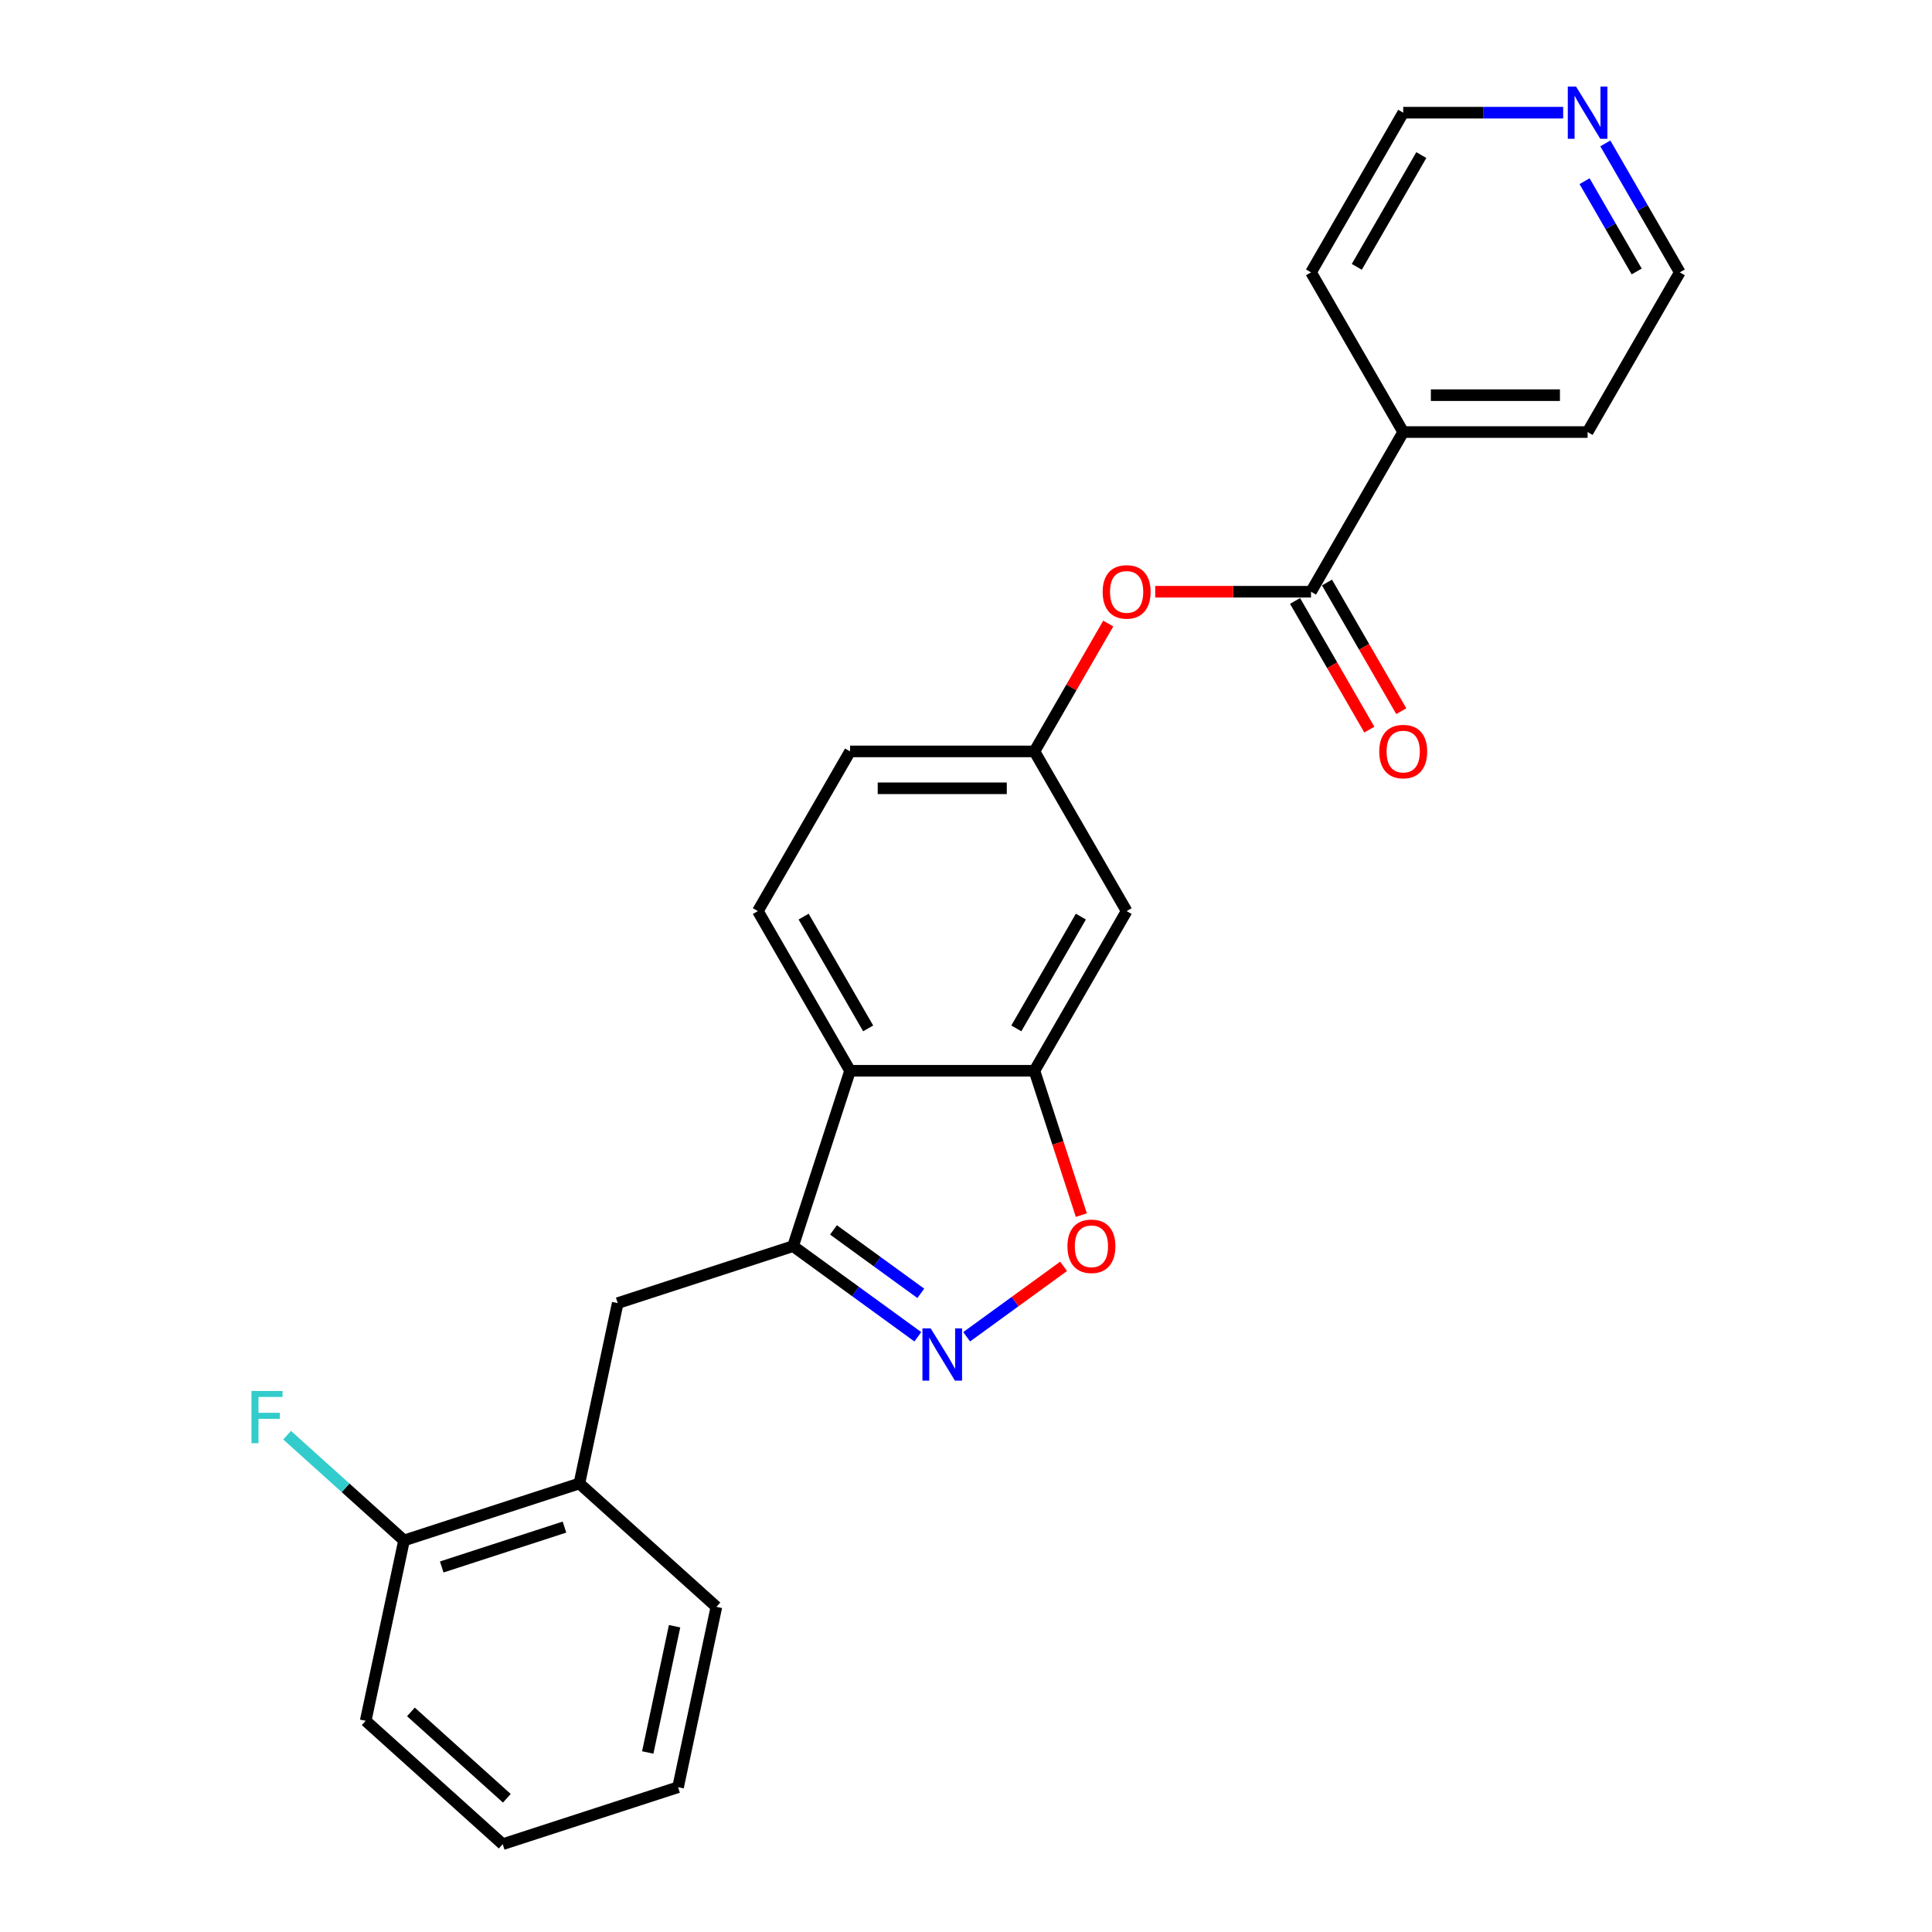 <?xml version='1.0' encoding='iso-8859-1'?>
<svg version='1.1' baseProfile='full'
              xmlns='http://www.w3.org/2000/svg'
                      xmlns:rdkit='http://www.rdkit.org/xml'
                      xmlns:xlink='http://www.w3.org/1999/xlink'
                  xml:space='preserve'
width='1000px' height='1000px' viewBox='0 0 1000 1000'>
<!-- END OF HEADER -->
<rect style='opacity:1.0;fill:#FFFFFF;stroke:none' width='1000' height='1000' x='0' y='0'> </rect>
<path class='bond-0' d='M 475.071,691.914 L 442.783,668.456' style='fill:none;fill-rule:evenodd;stroke:#0000FF;stroke-width:6px;stroke-linecap:butt;stroke-linejoin:miter;stroke-opacity:1' />
<path class='bond-0' d='M 442.783,668.456 L 410.496,644.998' style='fill:none;fill-rule:evenodd;stroke:#000000;stroke-width:6px;stroke-linecap:butt;stroke-linejoin:miter;stroke-opacity:1' />
<path class='bond-0' d='M 476.604,669.435 L 454.003,653.014' style='fill:none;fill-rule:evenodd;stroke:#0000FF;stroke-width:6px;stroke-linecap:butt;stroke-linejoin:miter;stroke-opacity:1' />
<path class='bond-0' d='M 454.003,653.014 L 431.402,636.594' style='fill:none;fill-rule:evenodd;stroke:#000000;stroke-width:6px;stroke-linecap:butt;stroke-linejoin:miter;stroke-opacity:1' />
<path class='bond-3' d='M 500.342,691.914 L 525.429,673.688' style='fill:none;fill-rule:evenodd;stroke:#0000FF;stroke-width:6px;stroke-linecap:butt;stroke-linejoin:miter;stroke-opacity:1' />
<path class='bond-3' d='M 525.429,673.688 L 550.515,655.462' style='fill:none;fill-rule:evenodd;stroke:#FF0000;stroke-width:6px;stroke-linecap:butt;stroke-linejoin:miter;stroke-opacity:1' />
<path class='bond-1' d='M 410.496,644.998 L 439.988,554.232' style='fill:none;fill-rule:evenodd;stroke:#000000;stroke-width:6px;stroke-linecap:butt;stroke-linejoin:miter;stroke-opacity:1' />
<path class='bond-5' d='M 410.496,644.998 L 319.73,674.49' style='fill:none;fill-rule:evenodd;stroke:#000000;stroke-width:6px;stroke-linecap:butt;stroke-linejoin:miter;stroke-opacity:1' />
<path class='bond-8' d='M 439.988,554.232 L 392.269,471.581' style='fill:none;fill-rule:evenodd;stroke:#000000;stroke-width:6px;stroke-linecap:butt;stroke-linejoin:miter;stroke-opacity:1' />
<path class='bond-8' d='M 449.36,532.29 L 415.957,474.435' style='fill:none;fill-rule:evenodd;stroke:#000000;stroke-width:6px;stroke-linecap:butt;stroke-linejoin:miter;stroke-opacity:1' />
<path class='bond-25' d='M 439.988,554.232 L 535.425,554.232' style='fill:none;fill-rule:evenodd;stroke:#000000;stroke-width:6px;stroke-linecap:butt;stroke-linejoin:miter;stroke-opacity:1' />
<path class='bond-2' d='M 535.425,554.232 L 547.563,591.589' style='fill:none;fill-rule:evenodd;stroke:#000000;stroke-width:6px;stroke-linecap:butt;stroke-linejoin:miter;stroke-opacity:1' />
<path class='bond-2' d='M 547.563,591.589 L 559.701,628.946' style='fill:none;fill-rule:evenodd;stroke:#FF0000;stroke-width:6px;stroke-linecap:butt;stroke-linejoin:miter;stroke-opacity:1' />
<path class='bond-6' d='M 535.425,554.232 L 583.144,471.581' style='fill:none;fill-rule:evenodd;stroke:#000000;stroke-width:6px;stroke-linecap:butt;stroke-linejoin:miter;stroke-opacity:1' />
<path class='bond-6' d='M 526.053,532.29 L 559.456,474.435' style='fill:none;fill-rule:evenodd;stroke:#000000;stroke-width:6px;stroke-linecap:butt;stroke-linejoin:miter;stroke-opacity:1' />
<path class='bond-4' d='M 678.581,306.278 L 638.259,306.278' style='fill:none;fill-rule:evenodd;stroke:#000000;stroke-width:6px;stroke-linecap:butt;stroke-linejoin:miter;stroke-opacity:1' />
<path class='bond-4' d='M 638.259,306.278 L 597.937,306.278' style='fill:none;fill-rule:evenodd;stroke:#FF0000;stroke-width:6px;stroke-linecap:butt;stroke-linejoin:miter;stroke-opacity:1' />
<path class='bond-11' d='M 670.316,311.05 L 689.541,344.349' style='fill:none;fill-rule:evenodd;stroke:#000000;stroke-width:6px;stroke-linecap:butt;stroke-linejoin:miter;stroke-opacity:1' />
<path class='bond-11' d='M 689.541,344.349 L 708.767,377.649' style='fill:none;fill-rule:evenodd;stroke:#FF0000;stroke-width:6px;stroke-linecap:butt;stroke-linejoin:miter;stroke-opacity:1' />
<path class='bond-11' d='M 686.846,301.506 L 706.072,334.806' style='fill:none;fill-rule:evenodd;stroke:#000000;stroke-width:6px;stroke-linecap:butt;stroke-linejoin:miter;stroke-opacity:1' />
<path class='bond-11' d='M 706.072,334.806 L 725.297,368.105' style='fill:none;fill-rule:evenodd;stroke:#FF0000;stroke-width:6px;stroke-linecap:butt;stroke-linejoin:miter;stroke-opacity:1' />
<path class='bond-12' d='M 678.581,306.278 L 726.3,223.627' style='fill:none;fill-rule:evenodd;stroke:#000000;stroke-width:6px;stroke-linecap:butt;stroke-linejoin:miter;stroke-opacity:1' />
<path class='bond-9' d='M 319.73,674.49 L 299.887,767.842' style='fill:none;fill-rule:evenodd;stroke:#000000;stroke-width:6px;stroke-linecap:butt;stroke-linejoin:miter;stroke-opacity:1' />
<path class='bond-10' d='M 583.144,471.581 L 535.425,388.929' style='fill:none;fill-rule:evenodd;stroke:#000000;stroke-width:6px;stroke-linecap:butt;stroke-linejoin:miter;stroke-opacity:1' />
<path class='bond-7' d='M 573.633,322.751 L 554.529,355.84' style='fill:none;fill-rule:evenodd;stroke:#FF0000;stroke-width:6px;stroke-linecap:butt;stroke-linejoin:miter;stroke-opacity:1' />
<path class='bond-7' d='M 554.529,355.84 L 535.425,388.929' style='fill:none;fill-rule:evenodd;stroke:#000000;stroke-width:6px;stroke-linecap:butt;stroke-linejoin:miter;stroke-opacity:1' />
<path class='bond-15' d='M 392.269,471.581 L 439.988,388.929' style='fill:none;fill-rule:evenodd;stroke:#000000;stroke-width:6px;stroke-linecap:butt;stroke-linejoin:miter;stroke-opacity:1' />
<path class='bond-13' d='M 299.887,767.842 L 209.121,797.334' style='fill:none;fill-rule:evenodd;stroke:#000000;stroke-width:6px;stroke-linecap:butt;stroke-linejoin:miter;stroke-opacity:1' />
<path class='bond-13' d='M 292.171,790.419 L 228.634,811.063' style='fill:none;fill-rule:evenodd;stroke:#000000;stroke-width:6px;stroke-linecap:butt;stroke-linejoin:miter;stroke-opacity:1' />
<path class='bond-19' d='M 299.887,767.842 L 370.811,831.702' style='fill:none;fill-rule:evenodd;stroke:#000000;stroke-width:6px;stroke-linecap:butt;stroke-linejoin:miter;stroke-opacity:1' />
<path class='bond-26' d='M 535.425,388.929 L 439.988,388.929' style='fill:none;fill-rule:evenodd;stroke:#000000;stroke-width:6px;stroke-linecap:butt;stroke-linejoin:miter;stroke-opacity:1' />
<path class='bond-26' d='M 521.11,408.017 L 454.303,408.017' style='fill:none;fill-rule:evenodd;stroke:#000000;stroke-width:6px;stroke-linecap:butt;stroke-linejoin:miter;stroke-opacity:1' />
<path class='bond-20' d='M 726.3,223.627 L 678.581,140.976' style='fill:none;fill-rule:evenodd;stroke:#000000;stroke-width:6px;stroke-linecap:butt;stroke-linejoin:miter;stroke-opacity:1' />
<path class='bond-21' d='M 726.3,223.627 L 821.737,223.627' style='fill:none;fill-rule:evenodd;stroke:#000000;stroke-width:6px;stroke-linecap:butt;stroke-linejoin:miter;stroke-opacity:1' />
<path class='bond-21' d='M 740.616,204.54 L 807.422,204.54' style='fill:none;fill-rule:evenodd;stroke:#000000;stroke-width:6px;stroke-linecap:butt;stroke-linejoin:miter;stroke-opacity:1' />
<path class='bond-16' d='M 209.121,797.334 L 178.87,770.095' style='fill:none;fill-rule:evenodd;stroke:#000000;stroke-width:6px;stroke-linecap:butt;stroke-linejoin:miter;stroke-opacity:1' />
<path class='bond-16' d='M 178.87,770.095 L 148.619,742.857' style='fill:none;fill-rule:evenodd;stroke:#33CCCC;stroke-width:6px;stroke-linecap:butt;stroke-linejoin:miter;stroke-opacity:1' />
<path class='bond-22' d='M 209.121,797.334 L 189.278,890.685' style='fill:none;fill-rule:evenodd;stroke:#000000;stroke-width:6px;stroke-linecap:butt;stroke-linejoin:miter;stroke-opacity:1' />
<path class='bond-14' d='M 830.917,74.225 L 850.187,107.6' style='fill:none;fill-rule:evenodd;stroke:#0000FF;stroke-width:6px;stroke-linecap:butt;stroke-linejoin:miter;stroke-opacity:1' />
<path class='bond-14' d='M 850.187,107.6 L 869.456,140.976' style='fill:none;fill-rule:evenodd;stroke:#000000;stroke-width:6px;stroke-linecap:butt;stroke-linejoin:miter;stroke-opacity:1' />
<path class='bond-14' d='M 820.168,93.781 L 833.656,117.144' style='fill:none;fill-rule:evenodd;stroke:#0000FF;stroke-width:6px;stroke-linecap:butt;stroke-linejoin:miter;stroke-opacity:1' />
<path class='bond-14' d='M 833.656,117.144 L 847.145,140.507' style='fill:none;fill-rule:evenodd;stroke:#000000;stroke-width:6px;stroke-linecap:butt;stroke-linejoin:miter;stroke-opacity:1' />
<path class='bond-28' d='M 809.101,58.325 L 767.701,58.325' style='fill:none;fill-rule:evenodd;stroke:#0000FF;stroke-width:6px;stroke-linecap:butt;stroke-linejoin:miter;stroke-opacity:1' />
<path class='bond-28' d='M 767.701,58.325 L 726.3,58.325' style='fill:none;fill-rule:evenodd;stroke:#000000;stroke-width:6px;stroke-linecap:butt;stroke-linejoin:miter;stroke-opacity:1' />
<path class='bond-17' d='M 726.3,58.325 L 678.581,140.976' style='fill:none;fill-rule:evenodd;stroke:#000000;stroke-width:6px;stroke-linecap:butt;stroke-linejoin:miter;stroke-opacity:1' />
<path class='bond-17' d='M 735.672,80.266 L 702.269,138.122' style='fill:none;fill-rule:evenodd;stroke:#000000;stroke-width:6px;stroke-linecap:butt;stroke-linejoin:miter;stroke-opacity:1' />
<path class='bond-18' d='M 869.456,140.976 L 821.737,223.627' style='fill:none;fill-rule:evenodd;stroke:#000000;stroke-width:6px;stroke-linecap:butt;stroke-linejoin:miter;stroke-opacity:1' />
<path class='bond-23' d='M 370.811,831.702 L 350.968,925.054' style='fill:none;fill-rule:evenodd;stroke:#000000;stroke-width:6px;stroke-linecap:butt;stroke-linejoin:miter;stroke-opacity:1' />
<path class='bond-23' d='M 349.164,841.736 L 335.274,907.082' style='fill:none;fill-rule:evenodd;stroke:#000000;stroke-width:6px;stroke-linecap:butt;stroke-linejoin:miter;stroke-opacity:1' />
<path class='bond-27' d='M 189.278,890.685 L 260.202,954.545' style='fill:none;fill-rule:evenodd;stroke:#000000;stroke-width:6px;stroke-linecap:butt;stroke-linejoin:miter;stroke-opacity:1' />
<path class='bond-27' d='M 212.689,886.08 L 262.336,930.782' style='fill:none;fill-rule:evenodd;stroke:#000000;stroke-width:6px;stroke-linecap:butt;stroke-linejoin:miter;stroke-opacity:1' />
<path class='bond-24' d='M 350.968,925.054 L 260.202,954.545' style='fill:none;fill-rule:evenodd;stroke:#000000;stroke-width:6px;stroke-linecap:butt;stroke-linejoin:miter;stroke-opacity:1' />
<path  class='atom-0' d='M 481.732 687.581
L 490.589 701.897
Q 491.467 703.309, 492.879 705.867
Q 494.292 708.424, 494.368 708.577
L 494.368 687.581
L 497.956 687.581
L 497.956 714.609
L 494.254 714.609
L 484.748 698.957
Q 483.641 697.125, 482.457 695.025
Q 481.312 692.925, 480.969 692.276
L 480.969 714.609
L 477.457 714.609
L 477.457 687.581
L 481.732 687.581
' fill='#0000FF'/>
<path  class='atom-4' d='M 552.51 645.075
Q 552.51 638.585, 555.717 634.958
Q 558.923 631.332, 564.917 631.332
Q 570.91 631.332, 574.117 634.958
Q 577.324 638.585, 577.324 645.075
Q 577.324 651.641, 574.079 655.382
Q 570.834 659.085, 564.917 659.085
Q 558.962 659.085, 555.717 655.382
Q 552.51 651.679, 552.51 645.075
M 564.917 656.031
Q 569.04 656.031, 571.254 653.282
Q 573.506 650.495, 573.506 645.075
Q 573.506 639.768, 571.254 637.096
Q 569.04 634.386, 564.917 634.386
Q 560.794 634.386, 558.542 637.058
Q 556.328 639.73, 556.328 645.075
Q 556.328 650.534, 558.542 653.282
Q 560.794 656.031, 564.917 656.031
' fill='#FF0000'/>
<path  class='atom-8' d='M 570.737 306.355
Q 570.737 299.865, 573.944 296.238
Q 577.15 292.612, 583.144 292.612
Q 589.137 292.612, 592.344 296.238
Q 595.551 299.865, 595.551 306.355
Q 595.551 312.921, 592.306 316.662
Q 589.061 320.365, 583.144 320.365
Q 577.189 320.365, 573.944 316.662
Q 570.737 312.959, 570.737 306.355
M 583.144 317.311
Q 587.267 317.311, 589.481 314.562
Q 591.733 311.775, 591.733 306.355
Q 591.733 301.048, 589.481 298.376
Q 587.267 295.666, 583.144 295.666
Q 579.021 295.666, 576.769 298.338
Q 574.555 301.01, 574.555 306.355
Q 574.555 311.814, 576.769 314.562
Q 579.021 317.311, 583.144 317.311
' fill='#FF0000'/>
<path  class='atom-12' d='M 713.893 389.006
Q 713.893 382.516, 717.1 378.889
Q 720.306 375.263, 726.3 375.263
Q 732.293 375.263, 735.5 378.889
Q 738.707 382.516, 738.707 389.006
Q 738.707 395.572, 735.462 399.313
Q 732.217 403.016, 726.3 403.016
Q 720.345 403.016, 717.1 399.313
Q 713.893 395.61, 713.893 389.006
M 726.3 399.962
Q 730.423 399.962, 732.637 397.213
Q 734.889 394.427, 734.889 389.006
Q 734.889 383.7, 732.637 381.027
Q 730.423 378.317, 726.3 378.317
Q 722.177 378.317, 719.925 380.989
Q 717.711 383.661, 717.711 389.006
Q 717.711 394.465, 719.925 397.213
Q 722.177 399.962, 726.3 399.962
' fill='#FF0000'/>
<path  class='atom-15' d='M 815.763 44.811
L 824.62 59.126
Q 825.498 60.539, 826.91 63.097
Q 828.322 65.654, 828.399 65.807
L 828.399 44.811
L 831.987 44.811
L 831.987 71.839
L 828.284 71.839
L 818.779 56.187
Q 817.672 54.355, 816.488 52.255
Q 815.343 50.155, 814.999 49.506
L 814.999 71.839
L 811.487 71.839
L 811.487 44.811
L 815.763 44.811
' fill='#0000FF'/>
<path  class='atom-17' d='M 130.161 719.96
L 146.233 719.96
L 146.233 723.052
L 133.788 723.052
L 133.788 731.259
L 144.859 731.259
L 144.859 734.39
L 133.788 734.39
L 133.788 746.987
L 130.161 746.987
L 130.161 719.96
' fill='#33CCCC'/>
</svg>
